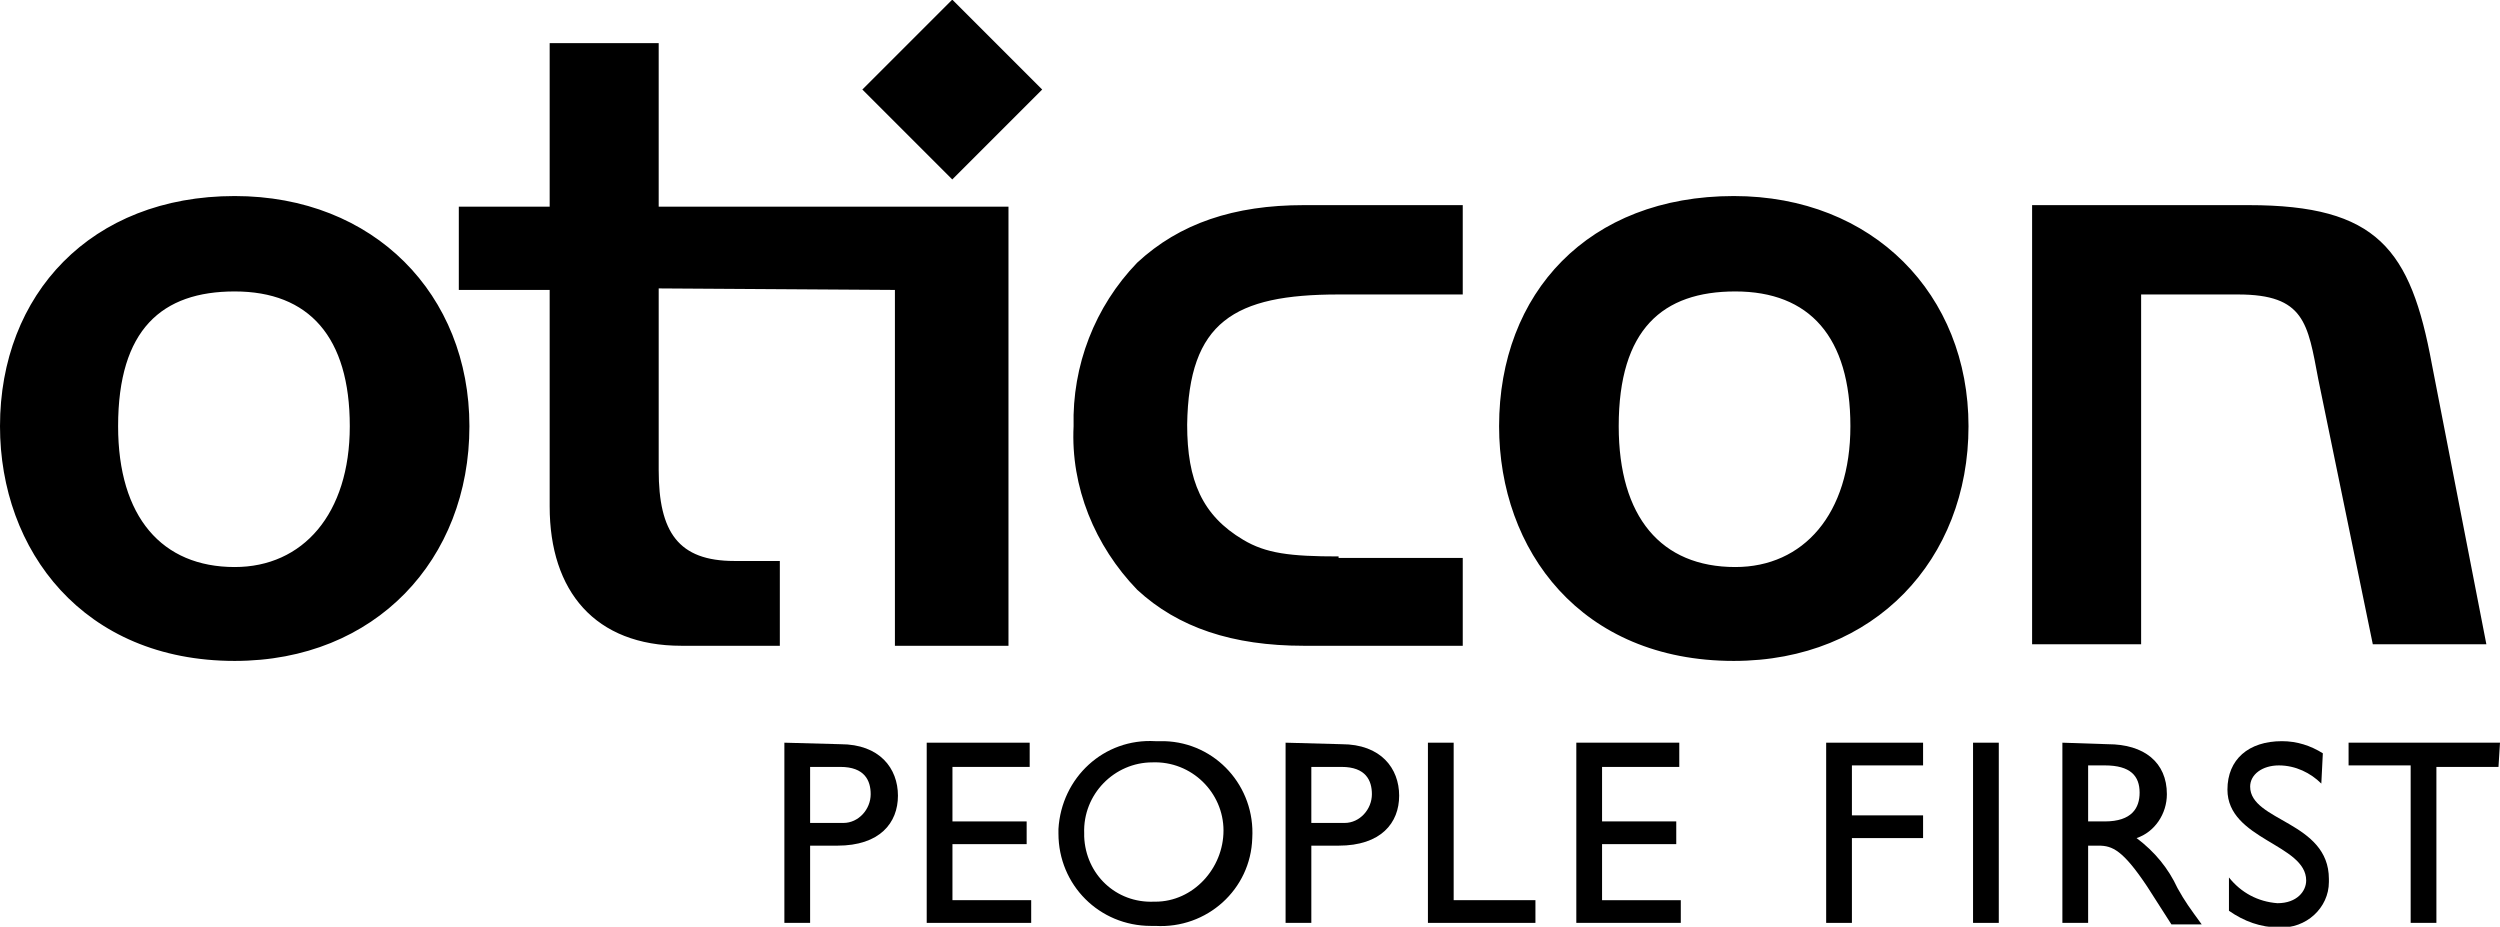 <svg xmlns="http://www.w3.org/2000/svg" xmlns:xlink="http://www.w3.org/1999/xlink" id="Gruppe_809" x="0px" y="0px" viewBox="0 0 165.1 61.2" style="enable-background:new 0 0 165.1 61.2;" xml:space="preserve"> <rect id="Rechteck_257" x="58.7" y="1.7" transform="matrix(0.707 -0.707 0.707 0.707 14.246 46.212)" width="8.4" height="8.4"></rect> <g id="Gruppe_789" transform="translate(0 2.847)"> <path id="Pfad_746" d="M165.1,46.2h-10v1.5h4.1v10.4h1.7V47.8h4.1L165.1,46.2L165.1,46.2z"></path> <path id="Pfad_747" d="M153.4,46.9c-0.8-0.5-1.7-0.8-2.7-0.8c-2.2,0-3.6,1.2-3.6,3.2c0,3.3,5.2,3.6,5.2,6c0,0.7-0.6,1.5-1.9,1.5 c-1.3-0.1-2.4-0.7-3.2-1.7v2.2c1,0.7,2.1,1.1,3.3,1.1c1.8,0.1,3.3-1.3,3.3-3c0-0.1,0-0.1,0-0.2c0-3.8-5.2-3.8-5.2-6.1 c0-0.8,0.8-1.4,1.9-1.4c1.1,0,2.1,0.5,2.8,1.2L153.4,46.9L153.4,46.9z"></path> <path id="Pfad_748" d="M137.9,47.7h1.1c1.7,0,2.3,0.7,2.3,1.8c0,1-0.5,1.9-2.3,1.9h-1.1V47.7z M136.2,46.2v11.9h1.7V53h0.7 c0.9,0,1.6,0.3,3.2,2.7l1.6,2.5h2c-0.8-1.1-1.1-1.5-1.6-2.4c-0.6-1.3-1.5-2.4-2.7-3.3c1.2-0.4,2-1.6,2-2.9c0-2.1-1.5-3.3-3.9-3.3 L136.2,46.2z"></path> <path id="Pfad_749" d="M132,46.2h-1.7v11.9h1.7V46.2z"></path> <path id="Pfad_750" d="M127,46.2h-6.4v11.9h1.7v-5.6h4.7v-1.5h-4.7v-3.3h4.7V46.2z"></path> <path id="Pfad_751" d="M110.9,46.2h-6.8v11.9h6.9v-1.5h-5.2v-3.7h4.9v-1.5h-4.9v-3.6h5.1C110.9,47.8,110.9,46.2,110.9,46.2z"></path> <path id="Pfad_752" d="M96,46.2h-1.7v11.9h7.1v-1.5H96V46.2L96,46.2z"></path> <path id="Pfad_753" d="M86.6,47.8h2c1.6,0,2,0.9,2,1.8c0,1-0.8,1.9-1.8,1.9c-0.1,0-0.2,0-0.3,0h-1.9V47.8z M84.9,46.2v11.9h1.7V53 h1.8c2.8,0,4-1.5,4-3.3s-1.2-3.4-3.8-3.4L84.9,46.2z"></path> <path id="Pfad_754" d="M71.6,52.2c-0.1-2.6,2-4.7,4.5-4.7c2.6-0.1,4.7,2,4.7,4.5s-2,4.7-4.5,4.7c0,0-0.1,0-0.1,0 c-2.5,0.1-4.5-1.8-4.6-4.3C71.6,52.4,71.6,52.3,71.6,52.2z M69.9,52.2c0,3.4,2.7,6.1,6.1,6.1c0.1,0,0.2,0,0.3,0 c3.4,0.2,6.3-2.4,6.4-5.8c0.2-3.4-2.4-6.3-5.8-6.4c-0.2,0-0.4,0-0.6,0c-3.4-0.2-6.2,2.4-6.4,5.8C69.9,52,69.9,52.1,69.9,52.2 L69.9,52.2z"></path> <path id="Pfad_755" d="M68,46.2h-6.8v11.9h6.9v-1.5h-5.2v-3.7h4.9v-1.5h-4.9v-3.6H68L68,46.2L68,46.2z"></path> <path id="Pfad_756" d="M53.5,47.8h2c1.6,0,2,0.9,2,1.8c0,1-0.8,1.9-1.8,1.9c-0.1,0-0.2,0-0.3,0h-1.9V47.8z M51.8,46.2v11.9h1.7V53 h1.8c2.8,0,4-1.5,4-3.3s-1.2-3.4-3.8-3.4L51.8,46.2z"></path> <path id="Pfad_757" d="M134.2,10.7v29h7.2V16.6h6.4c4.4,0,4.6,1.9,5.3,5.6l3.6,17.5h7.5l-3.6-18.5c-1.4-7.6-3.6-10.5-12.1-10.5 L134.2,10.7z M88.4,33.9c-3.2,0-4.8-0.2-6.3-1.1c-2.7-1.6-3.7-3.9-3.7-7.6c0.1-6.8,3.1-8.6,10-8.6h8.2v-5.9H86.1 c-4.6,0-8.2,1.2-11,3.8c-2.8,2.9-4.3,6.8-4.2,10.8c-0.2,4,1.4,7.9,4.2,10.8c2.7,2.5,6.3,3.7,11,3.7h10.5v-5.8H88.4z M59.1,16.3 v23.5h7.5v-29H43.5V0h-7.2v10.8h-6v5.5h6v14.3c0,5.6,3,9.2,8.7,9.2h6.5v-5.6h-3c-3.7,0-5-1.9-5-6v-12L59.1,16.3z M31,25.3 c0-8.7-6.3-15.2-15.5-15.2C6,10.1,0,16.6,0,25.3c0,8.2,5.5,15.5,15.5,15.5C24.8,40.8,31,34.1,31,25.3L31,25.3z M7.8,25.3 c0-6.4,2.9-8.9,7.7-8.9c4.9,0,7.6,3,7.6,8.9c0,5.8-3.1,9.3-7.6,9.3C10.7,34.6,7.8,31.3,7.8,25.3z M130,25.3 c0-8.7-6.3-15.2-15.5-15.2c-9.6,0-15.5,6.4-15.5,15.2c0,8.2,5.4,15.5,15.5,15.5C123.8,40.8,130,34.1,130,25.3z M106.9,25.3 c0-6.4,2.9-8.9,7.7-8.9c4.9,0,7.6,3,7.6,8.9c0,5.8-3.1,9.3-7.6,9.3C109.7,34.6,106.9,31.3,106.9,25.3z"></path> </g> </svg>